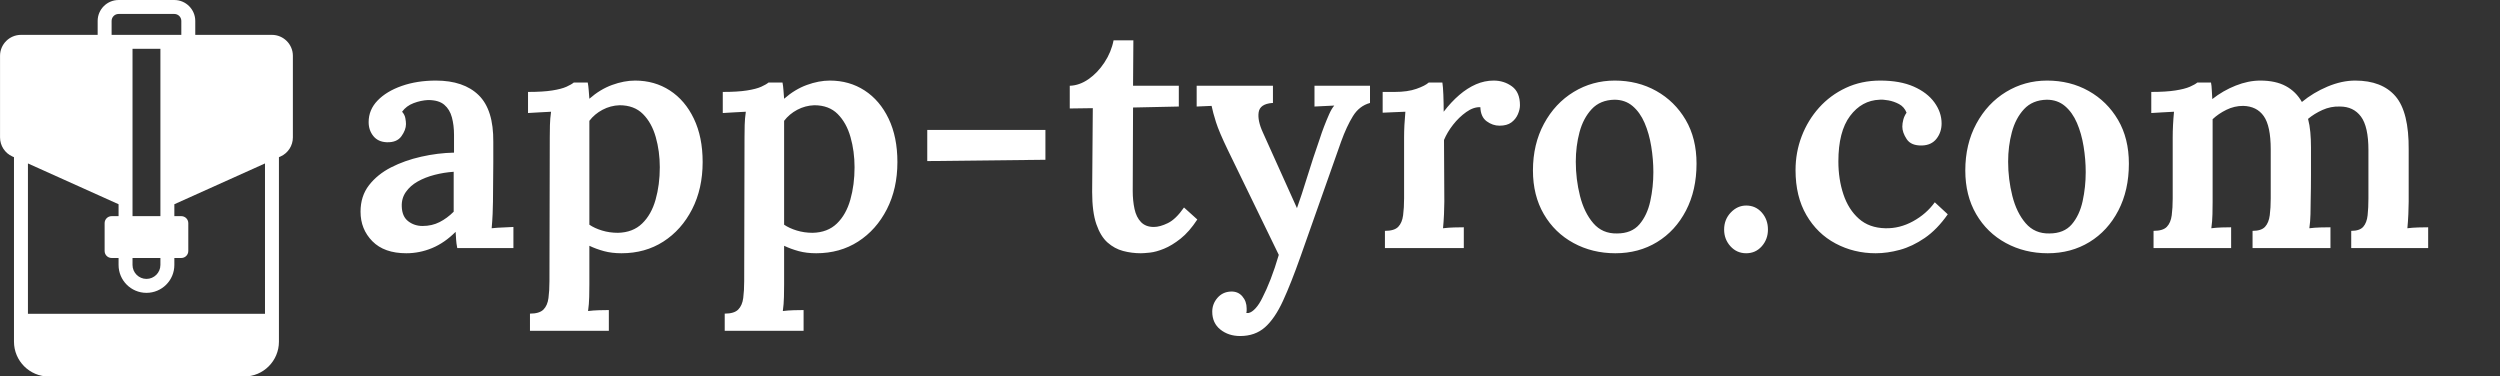 <svg baseProfile="full" height="28" version="1.1" viewBox="0 0 186 28" width="186" xmlns="http://www.w3.org/2000/svg" xmlns:ev="http://www.w3.org/2001/xml-events" xmlns:xlink="http://www.w3.org/1999/xlink"><rect x="0" y="0" width="186" height="28" fill="#333333" stroke="none"/><defs /><g transform="translate(-5.703, -2.593)"><path d="M 78.125,15.625 L 60.937,15.625 L 60.937,12.5 C 60.937,9.922 58.828,7.812 56.249,7.812 L 43.749,7.812 C 41.171,7.812 39.062,9.922 39.062,12.5 L 39.062,15.625 L 21.874,15.625 C 19.296,15.625 17.186,17.734 17.186,20.312 L 17.186,38.609 C 17.186,40.438 18.265,42.125 19.952,42.875 L 20.311,43.031 L 20.311,84.375 C 20.311,88.688 23.811,92.188 28.124,92.188 L 71.874,92.188 C 76.186,92.188 79.686,88.688 79.686,84.375 L 79.686,43.031 L 80.046,42.875 C 81.733,42.125 82.811,40.438 82.811,38.609 L 82.811,20.312 C 82.811,17.734 80.702,15.625 78.124,15.625 L 78.125,15.625 M 46.875,65.625 L 53.125,65.625 L 53.125,67.188 C 53.125,68.906 51.719,70.312 50.0,70.312 C 48.281,70.312 46.875,68.906 46.875,67.188 L 46.875,65.625 M 46.875,56.25 L 46.875,18.75 L 53.125,18.75 L 53.125,56.25 L 46.875,56.25 M 42.188,12.5 C 42.188,11.641 42.891,10.938 43.75,10.938 L 56.25,10.938 C 57.109,10.938 57.812,11.641 57.812,12.5 L 57.812,15.625 L 42.188,15.625 L 42.188,12.5 M 76.562,78.125 L 23.438,78.125 L 23.438,44.437 L 43.749,53.578 L 43.749,56.249 L 42.187,56.249 C 41.328,56.249 40.624,56.953 40.624,57.812 L 40.624,64.062 C 40.624,64.921 41.328,65.624 42.187,65.624 L 43.749,65.624 L 43.749,67.187 C 43.749,70.64 46.546,73.437 49.999,73.437 C 53.453,73.437 56.249,70.64 56.249,67.187 L 56.249,65.624 L 57.812,65.624 C 58.671,65.624 59.374,64.921 59.374,64.062 L 59.374,57.812 C 59.374,56.953 58.671,56.249 57.812,56.249 L 56.249,56.249 L 56.249,53.578 L 76.561,44.437 L 76.562,78.125" fill="rgb(255,255,255)" transform="scale(0.332)" /><path d="M7.945 15.456Q7.873 15.093 7.861 14.84Q7.849 14.586 7.824 14.248Q7.003 15.069 6.074 15.456Q5.144 15.842 4.154 15.842Q2.512 15.842 1.63 14.948Q0.749 14.055 0.749 12.751Q0.749 11.592 1.377 10.783Q2.004 9.974 3.019 9.454Q4.033 8.935 5.265 8.658Q6.496 8.38 7.704 8.356V7.027Q7.704 6.327 7.547 5.735Q7.39 5.144 6.979 4.794Q6.569 4.443 5.772 4.443Q5.24 4.468 4.697 4.673Q4.154 4.878 3.84 5.313Q4.033 5.53 4.081 5.784Q4.13 6.037 4.13 6.231Q4.13 6.665 3.791 7.136Q3.453 7.607 2.705 7.583Q2.053 7.559 1.703 7.124Q1.352 6.689 1.352 6.086Q1.352 5.168 2.016 4.48Q2.681 3.791 3.816 3.393Q4.951 2.995 6.351 2.995Q8.428 2.995 9.539 4.081Q10.65 5.168 10.626 7.559Q10.626 8.404 10.626 9.092Q10.626 9.78 10.614 10.469Q10.602 11.157 10.602 12.002Q10.602 12.364 10.577 12.908Q10.553 13.451 10.505 13.982Q10.94 13.934 11.386 13.922Q11.833 13.91 12.123 13.886V15.456ZM7.679 9.78Q6.955 9.829 6.255 10.01Q5.554 10.191 4.999 10.505Q4.443 10.819 4.117 11.29Q3.791 11.761 3.816 12.364Q3.84 13.113 4.299 13.463Q4.757 13.813 5.361 13.813Q6.061 13.813 6.629 13.524Q7.196 13.234 7.679 12.751Q7.679 12.509 7.679 12.244Q7.679 11.978 7.679 11.712Q7.679 11.374 7.679 10.867Q7.679 10.36 7.679 9.78Z M13.355 21.614V20.334Q14.055 20.334 14.357 20.032Q14.659 19.73 14.731 19.175Q14.804 18.619 14.804 17.919L14.828 7.221Q14.828 6.786 14.84 6.303Q14.852 5.82 14.924 5.313Q14.514 5.337 14.019 5.361Q13.524 5.385 13.21 5.409V3.84Q14.321 3.84 15.009 3.731Q15.697 3.622 16.071 3.453Q16.446 3.284 16.615 3.139H17.653Q17.701 3.381 17.726 3.719Q17.75 4.057 17.774 4.347Q18.571 3.647 19.464 3.321Q20.358 2.995 21.179 2.995Q22.628 2.995 23.763 3.731Q24.898 4.468 25.55 5.832Q26.202 7.196 26.202 9.056Q26.202 11.036 25.417 12.57Q24.632 14.103 23.28 14.973Q21.928 15.842 20.165 15.842Q19.44 15.842 18.861 15.685Q18.281 15.528 17.774 15.286V18.16Q17.774 18.547 17.762 19.09Q17.75 19.633 17.677 20.141Q18.064 20.092 18.498 20.08Q18.933 20.068 19.223 20.068V21.614ZM19.899 14.321Q21.01 14.296 21.698 13.632Q22.386 12.968 22.7 11.857Q23.014 10.746 23.014 9.442Q23.014 8.259 22.712 7.196Q22.411 6.134 21.759 5.482Q21.106 4.83 20.02 4.83Q19.344 4.854 18.752 5.168Q18.16 5.482 17.774 5.989Q17.774 6.52 17.774 7.076Q17.774 7.631 17.774 8.259Q17.774 8.887 17.774 9.672Q17.774 10.457 17.774 11.447Q17.774 12.437 17.774 13.717Q18.16 13.982 18.716 14.151Q19.271 14.321 19.899 14.321Z M27.844 21.614V20.334Q28.544 20.334 28.846 20.032Q29.148 19.73 29.221 19.175Q29.293 18.619 29.293 17.919L29.317 7.221Q29.317 6.786 29.329 6.303Q29.341 5.82 29.414 5.313Q29.003 5.337 28.508 5.361Q28.013 5.385 27.699 5.409V3.84Q28.81 3.84 29.498 3.731Q30.187 3.622 30.561 3.453Q30.935 3.284 31.104 3.139H32.143Q32.191 3.381 32.215 3.719Q32.239 4.057 32.263 4.347Q33.06 3.647 33.954 3.321Q34.847 2.995 35.668 2.995Q37.117 2.995 38.252 3.731Q39.387 4.468 40.04 5.832Q40.692 7.196 40.692 9.056Q40.692 11.036 39.907 12.57Q39.122 14.103 37.769 14.973Q36.417 15.842 34.654 15.842Q33.93 15.842 33.35 15.685Q32.771 15.528 32.263 15.286V18.16Q32.263 18.547 32.251 19.09Q32.239 19.633 32.167 20.141Q32.553 20.092 32.988 20.08Q33.423 20.068 33.712 20.068V21.614ZM34.389 14.321Q35.499 14.296 36.188 13.632Q36.876 12.968 37.19 11.857Q37.504 10.746 37.504 9.442Q37.504 8.259 37.202 7.196Q36.9 6.134 36.248 5.482Q35.596 4.83 34.509 4.83Q33.833 4.854 33.241 5.168Q32.65 5.482 32.263 5.989Q32.263 6.52 32.263 7.076Q32.263 7.631 32.263 8.259Q32.263 8.887 32.263 9.672Q32.263 10.457 32.263 11.447Q32.263 12.437 32.263 13.717Q32.65 13.982 33.205 14.151Q33.761 14.321 34.389 14.321Z M42.913 8.984V6.665H51.704V8.887Z M58.804 15.842Q58.127 15.842 57.487 15.673Q56.847 15.504 56.328 15.045Q55.809 14.586 55.495 13.681Q55.181 12.775 55.181 11.278L55.229 5.047L53.515 5.071V3.381Q54.239 3.357 54.915 2.886Q55.592 2.415 56.099 1.642Q56.606 0.869 56.775 0.0H58.248L58.224 3.381H61.629V4.926L58.224 4.999L58.2 11.205Q58.2 11.93 58.333 12.546Q58.465 13.161 58.816 13.524Q59.166 13.886 59.769 13.886Q60.228 13.886 60.82 13.596Q61.412 13.306 62.015 12.437L63.005 13.33Q62.402 14.248 61.762 14.755Q61.122 15.262 60.53 15.504Q59.939 15.745 59.48 15.794Q59.021 15.842 58.804 15.842Z M66.193 22.0Q65.324 22.0 64.72 21.517Q64.116 21.034 64.116 20.189Q64.116 19.609 64.503 19.162Q64.889 18.716 65.493 18.692Q66.024 18.667 66.35 19.042Q66.676 19.416 66.676 19.947Q66.676 20.02 66.676 20.104Q66.676 20.189 66.652 20.285Q66.7 20.285 66.821 20.285Q67.063 20.237 67.34 19.935Q67.618 19.633 67.859 19.126Q68.149 18.571 68.463 17.762Q68.777 16.953 69.067 15.963L65.276 8.162Q64.623 6.81 64.394 6.086Q64.165 5.361 64.068 4.878L62.957 4.926V3.381H68.632V4.661H68.584Q67.666 4.733 67.57 5.349Q67.473 5.965 67.884 6.858L70.419 12.485Q70.757 11.543 71.18 10.167Q71.603 8.79 72.134 7.269Q72.255 6.883 72.436 6.412Q72.617 5.941 72.81 5.506Q73.003 5.071 73.196 4.854L71.723 4.926V3.381H75.853V4.661Q75.056 4.878 74.585 5.639Q74.114 6.4 73.704 7.535L70.685 16.083Q69.985 18.064 69.381 19.38Q68.777 20.696 68.041 21.348Q67.304 22.0 66.193 22.0Z M76.964 14.176Q77.664 14.176 77.954 13.874Q78.244 13.572 78.316 13.016Q78.389 12.461 78.389 11.761V7.221Q78.389 6.786 78.413 6.303Q78.437 5.82 78.485 5.313Q78.075 5.337 77.592 5.349Q77.109 5.361 76.795 5.385V3.84H77.688Q78.654 3.84 79.306 3.61Q79.958 3.381 80.224 3.139H81.238Q81.286 3.429 81.311 4.057Q81.335 4.685 81.335 5.313Q81.89 4.588 82.494 4.069Q83.098 3.55 83.738 3.272Q84.378 2.995 85.054 2.995Q85.827 2.995 86.418 3.429Q87.01 3.864 87.01 4.83Q87.01 5.144 86.853 5.506Q86.696 5.868 86.37 6.11Q86.044 6.351 85.488 6.351Q84.981 6.351 84.535 6.025Q84.088 5.699 84.064 4.975Q83.557 4.951 83.013 5.337Q82.47 5.723 82.035 6.279Q81.6 6.834 81.359 7.414L81.383 12.002Q81.383 12.389 81.359 12.932Q81.335 13.475 81.286 13.982Q81.673 13.934 82.108 13.922Q82.542 13.91 82.832 13.91V15.456H76.964Z M94.11 15.842Q92.395 15.842 90.995 15.081Q89.594 14.321 88.785 12.932Q87.976 11.543 87.976 9.684Q87.976 7.728 88.797 6.206Q89.618 4.685 91.007 3.84Q92.395 2.995 94.061 2.995Q95.776 2.995 97.153 3.767Q98.529 4.54 99.338 5.917Q100.147 7.293 100.147 9.177Q100.147 11.157 99.362 12.666Q98.577 14.176 97.213 15.009Q95.849 15.842 94.11 15.842ZM94.231 14.369Q95.317 14.369 95.897 13.693Q96.476 13.016 96.706 11.966Q96.935 10.915 96.935 9.805Q96.935 8.863 96.778 7.897Q96.621 6.931 96.283 6.146Q95.945 5.361 95.39 4.89Q94.834 4.419 94.037 4.419Q92.975 4.443 92.347 5.12Q91.719 5.796 91.441 6.834Q91.164 7.873 91.164 9.032Q91.164 10.336 91.477 11.58Q91.791 12.823 92.468 13.608Q93.144 14.393 94.231 14.369Z M103.842 15.842Q103.142 15.842 102.671 15.323Q102.2 14.804 102.2 14.079Q102.2 13.33 102.695 12.811Q103.19 12.292 103.842 12.292Q104.542 12.292 105.001 12.811Q105.46 13.33 105.46 14.079Q105.46 14.804 105.001 15.323Q104.542 15.842 103.842 15.842Z M113.477 15.842Q111.859 15.842 110.495 15.117Q109.131 14.393 108.322 13.004Q107.513 11.616 107.513 9.66Q107.513 8.332 107.971 7.136Q108.43 5.941 109.263 5.011Q110.097 4.081 111.256 3.538Q112.415 2.995 113.816 2.995Q115.289 2.995 116.303 3.441Q117.317 3.888 117.849 4.625Q118.38 5.361 118.38 6.182Q118.38 6.834 118.005 7.317Q117.631 7.8 116.931 7.824Q116.11 7.849 115.784 7.353Q115.458 6.858 115.458 6.424Q115.458 6.182 115.53 5.905Q115.603 5.627 115.772 5.385Q115.603 4.951 115.216 4.745Q114.83 4.54 114.419 4.468Q114.009 4.395 113.767 4.419Q112.439 4.468 111.57 5.627Q110.7 6.786 110.7 9.008Q110.7 10.336 111.075 11.459Q111.449 12.582 112.222 13.27Q112.995 13.958 114.202 13.982Q115.265 14.007 116.255 13.463Q117.245 12.92 117.873 12.05L118.839 12.944Q118.042 14.079 117.124 14.707Q116.206 15.335 115.277 15.588Q114.347 15.842 113.477 15.842Z M126.277 15.842Q124.562 15.842 123.161 15.081Q121.761 14.321 120.952 12.932Q120.143 11.543 120.143 9.684Q120.143 7.728 120.964 6.206Q121.785 4.685 123.173 3.84Q124.562 2.995 126.228 2.995Q127.943 2.995 129.319 3.767Q130.696 4.54 131.505 5.917Q132.314 7.293 132.314 9.177Q132.314 11.157 131.529 12.666Q130.744 14.176 129.38 15.009Q128.015 15.842 126.277 15.842ZM126.397 14.369Q127.484 14.369 128.064 13.693Q128.643 13.016 128.873 11.966Q129.102 10.915 129.102 9.805Q129.102 8.863 128.945 7.897Q128.788 6.931 128.45 6.146Q128.112 5.361 127.557 4.89Q127.001 4.419 126.204 4.419Q125.142 4.443 124.514 5.12Q123.886 5.796 123.608 6.834Q123.33 7.873 123.33 9.032Q123.33 10.336 123.644 11.58Q123.958 12.823 124.634 13.608Q125.311 14.393 126.397 14.369Z M134.149 15.456V14.176Q134.85 14.176 135.139 13.874Q135.429 13.572 135.502 13.016Q135.574 12.461 135.574 11.761V7.221Q135.574 6.786 135.598 6.303Q135.622 5.82 135.671 5.313Q135.26 5.337 134.777 5.361Q134.294 5.385 133.98 5.409V3.84Q135.067 3.84 135.767 3.731Q136.468 3.622 136.854 3.453Q137.24 3.284 137.409 3.139H138.424Q138.472 3.381 138.484 3.731Q138.496 4.081 138.52 4.371Q139.317 3.743 140.259 3.369Q141.201 2.995 142.094 2.995Q143.229 2.995 143.99 3.405Q144.751 3.816 145.186 4.588Q146.031 3.888 147.093 3.441Q148.156 2.995 149.146 2.995Q151.15 2.995 152.153 4.166Q153.155 5.337 153.131 8.138V12.002Q153.131 12.389 153.106 12.932Q153.082 13.475 153.034 13.982Q153.42 13.934 153.855 13.922Q154.29 13.91 154.58 13.91V15.456H148.856V14.176Q149.484 14.176 149.75 13.874Q150.015 13.572 150.076 13.016Q150.136 12.461 150.136 11.761V8.162Q150.136 6.424 149.581 5.675Q149.025 4.926 148.011 4.926Q147.335 4.902 146.719 5.18Q146.103 5.458 145.644 5.844Q145.765 6.303 145.813 6.834Q145.862 7.366 145.862 7.969Q145.862 8.984 145.862 9.986Q145.862 10.988 145.838 12.002Q145.838 12.389 145.825 12.932Q145.813 13.475 145.741 13.982Q146.127 13.934 146.562 13.922Q146.997 13.91 147.311 13.91V15.456H141.515V14.176Q142.167 14.176 142.445 13.874Q142.722 13.572 142.795 13.016Q142.867 12.461 142.867 11.761V8.114Q142.867 6.375 142.348 5.639Q141.829 4.902 140.814 4.878Q140.162 4.878 139.571 5.168Q138.979 5.458 138.544 5.868Q138.544 6.182 138.544 6.484Q138.544 6.786 138.544 7.1V12.002Q138.544 12.389 138.532 12.932Q138.52 13.475 138.448 13.982Q138.834 13.934 139.233 13.922Q139.631 13.91 139.921 13.91V15.456Z " fill="rgb(255,255,255)" transform="translate(31.778, 5.593)" /></g></svg>